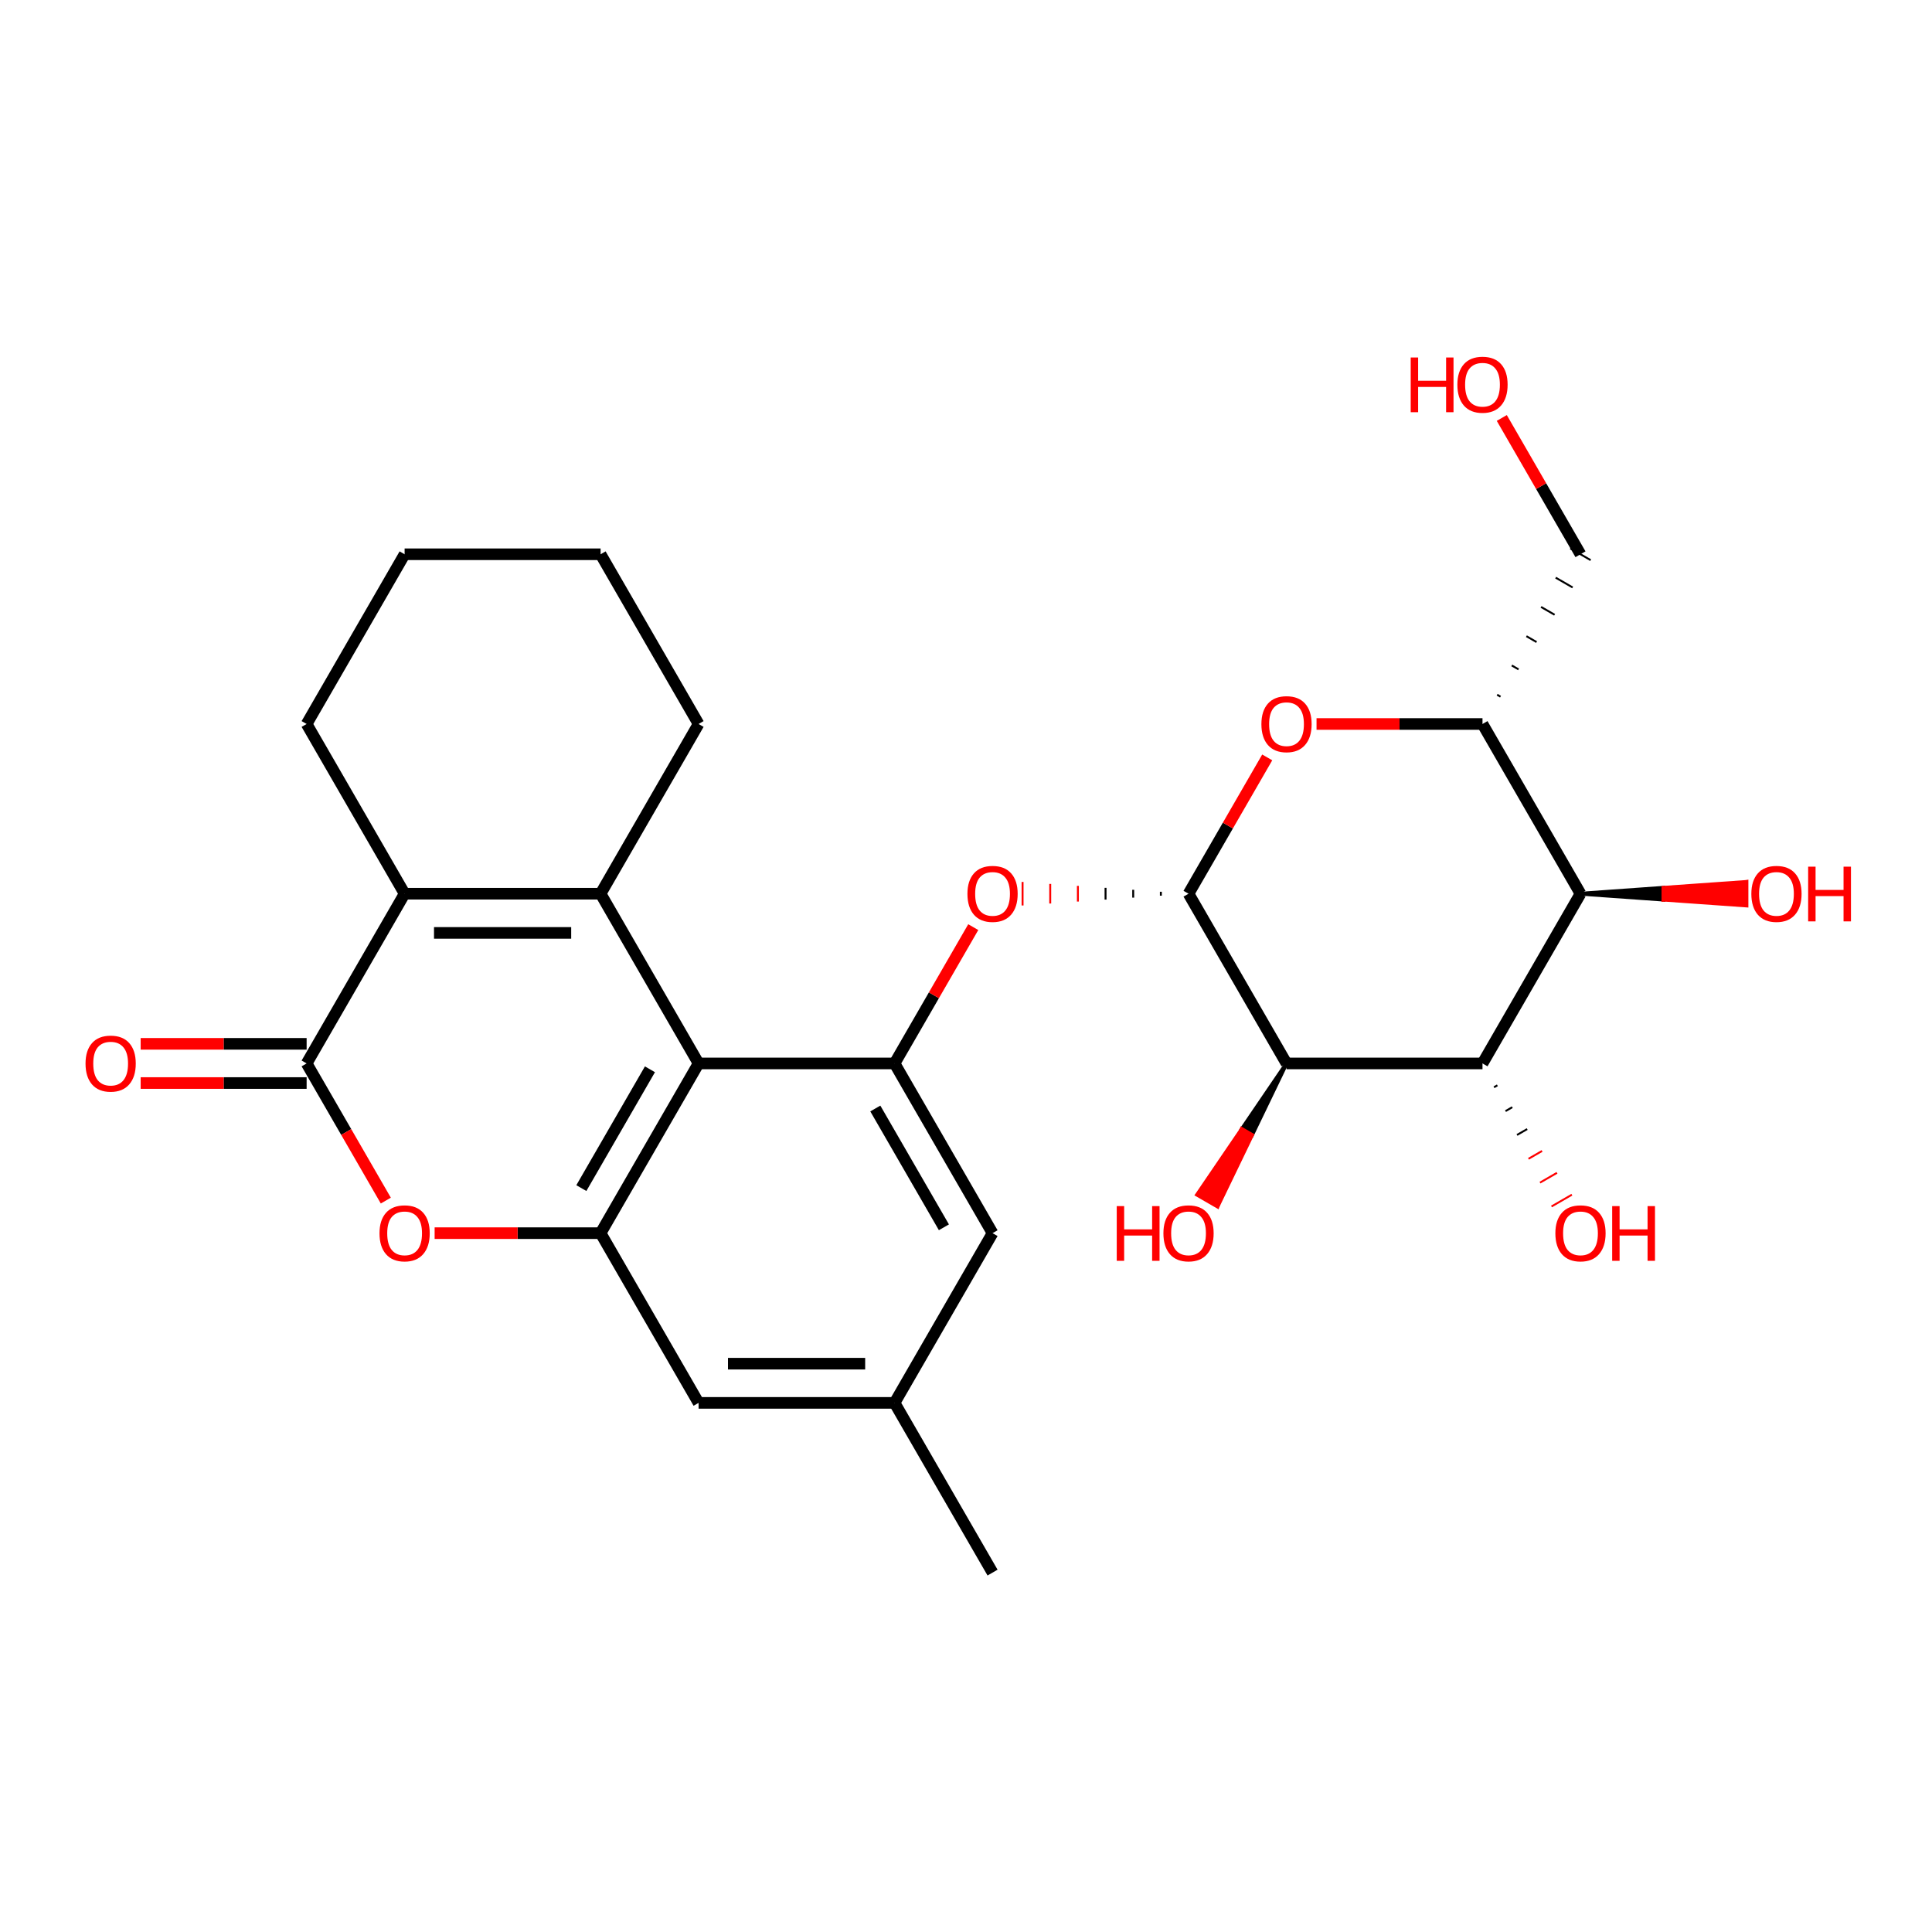 <?xml version='1.0' encoding='iso-8859-1'?>
<svg version='1.1' baseProfile='full'
              xmlns='http://www.w3.org/2000/svg'
                      xmlns:rdkit='http://www.rdkit.org/xml'
                      xmlns:xlink='http://www.w3.org/1999/xlink'
                  xml:space='preserve'
width='1000px' height='1000px' viewBox='0 0 1000 1000'>
<!-- END OF HEADER -->
<rect style='opacity:1.0;fill:#FFFFFF;stroke:none' width='1000' height='1000' x='0' y='0'> </rect>
<path class='bond-0' d='M 310.867,462.584 L 361.586,550.432' style='fill:none;fill-rule:evenodd;stroke:#000000;stroke-width:6px;stroke-linecap:butt;stroke-linejoin:miter;stroke-opacity:1' />
<path class='bond-2' d='M 310.867,462.584 L 209.428,462.584' style='fill:none;fill-rule:evenodd;stroke:#000000;stroke-width:6px;stroke-linecap:butt;stroke-linejoin:miter;stroke-opacity:1' />
<path class='bond-2' d='M 295.651,482.872 L 224.644,482.872' style='fill:none;fill-rule:evenodd;stroke:#000000;stroke-width:6px;stroke-linecap:butt;stroke-linejoin:miter;stroke-opacity:1' />
<path class='bond-20' d='M 310.867,462.584 L 361.586,374.736' style='fill:none;fill-rule:evenodd;stroke:#000000;stroke-width:6px;stroke-linecap:butt;stroke-linejoin:miter;stroke-opacity:1' />
<path class='bond-6' d='M 361.586,550.432 L 310.867,638.28' style='fill:none;fill-rule:evenodd;stroke:#000000;stroke-width:6px;stroke-linecap:butt;stroke-linejoin:miter;stroke-opacity:1' />
<path class='bond-6' d='M 336.408,553.466 L 300.905,614.959' style='fill:none;fill-rule:evenodd;stroke:#000000;stroke-width:6px;stroke-linecap:butt;stroke-linejoin:miter;stroke-opacity:1' />
<path class='bond-9' d='M 361.586,550.432 L 463.024,550.432' style='fill:none;fill-rule:evenodd;stroke:#000000;stroke-width:6px;stroke-linecap:butt;stroke-linejoin:miter;stroke-opacity:1' />
<path class='bond-1' d='M 600.864,461.57 L 600.864,463.599' style='fill:none;fill-rule:evenodd;stroke:#000000;stroke-width:1.0px;stroke-linecap:butt;stroke-linejoin:miter;stroke-opacity:1' />
<path class='bond-1' d='M 586.547,460.555 L 586.547,464.613' style='fill:none;fill-rule:evenodd;stroke:#000000;stroke-width:1.0px;stroke-linecap:butt;stroke-linejoin:miter;stroke-opacity:1' />
<path class='bond-1' d='M 572.23,459.541 L 572.23,465.627' style='fill:none;fill-rule:evenodd;stroke:#000000;stroke-width:1.0px;stroke-linecap:butt;stroke-linejoin:miter;stroke-opacity:1' />
<path class='bond-1' d='M 557.913,458.527 L 557.913,466.642' style='fill:none;fill-rule:evenodd;stroke:#FF0000;stroke-width:1.0px;stroke-linecap:butt;stroke-linejoin:miter;stroke-opacity:1' />
<path class='bond-1' d='M 543.596,457.512 L 543.596,467.656' style='fill:none;fill-rule:evenodd;stroke:#FF0000;stroke-width:1.0px;stroke-linecap:butt;stroke-linejoin:miter;stroke-opacity:1' />
<path class='bond-1' d='M 529.279,456.498 L 529.279,468.671' style='fill:none;fill-rule:evenodd;stroke:#FF0000;stroke-width:1.0px;stroke-linecap:butt;stroke-linejoin:miter;stroke-opacity:1' />
<path class='bond-4' d='M 615.181,462.584 L 665.9,550.432' style='fill:none;fill-rule:evenodd;stroke:#000000;stroke-width:6px;stroke-linecap:butt;stroke-linejoin:miter;stroke-opacity:1' />
<path class='bond-8' d='M 615.181,462.584 L 635.548,427.308' style='fill:none;fill-rule:evenodd;stroke:#000000;stroke-width:6px;stroke-linecap:butt;stroke-linejoin:miter;stroke-opacity:1' />
<path class='bond-8' d='M 635.548,427.308 L 655.914,392.032' style='fill:none;fill-rule:evenodd;stroke:#FF0000;stroke-width:6px;stroke-linecap:butt;stroke-linejoin:miter;stroke-opacity:1' />
<path class='bond-3' d='M 209.428,462.584 L 158.709,550.432' style='fill:none;fill-rule:evenodd;stroke:#000000;stroke-width:6px;stroke-linecap:butt;stroke-linejoin:miter;stroke-opacity:1' />
<path class='bond-21' d='M 209.428,462.584 L 158.709,374.736' style='fill:none;fill-rule:evenodd;stroke:#000000;stroke-width:6px;stroke-linecap:butt;stroke-linejoin:miter;stroke-opacity:1' />
<path class='bond-7' d='M 158.709,550.432 L 179.203,585.928' style='fill:none;fill-rule:evenodd;stroke:#000000;stroke-width:6px;stroke-linecap:butt;stroke-linejoin:miter;stroke-opacity:1' />
<path class='bond-7' d='M 179.203,585.928 L 199.697,621.424' style='fill:none;fill-rule:evenodd;stroke:#FF0000;stroke-width:6px;stroke-linecap:butt;stroke-linejoin:miter;stroke-opacity:1' />
<path class='bond-15' d='M 158.709,540.288 L 115.758,540.288' style='fill:none;fill-rule:evenodd;stroke:#000000;stroke-width:6px;stroke-linecap:butt;stroke-linejoin:miter;stroke-opacity:1' />
<path class='bond-15' d='M 115.758,540.288 L 72.807,540.288' style='fill:none;fill-rule:evenodd;stroke:#FF0000;stroke-width:6px;stroke-linecap:butt;stroke-linejoin:miter;stroke-opacity:1' />
<path class='bond-15' d='M 158.709,560.576 L 115.758,560.576' style='fill:none;fill-rule:evenodd;stroke:#000000;stroke-width:6px;stroke-linecap:butt;stroke-linejoin:miter;stroke-opacity:1' />
<path class='bond-15' d='M 115.758,560.576 L 72.807,560.576' style='fill:none;fill-rule:evenodd;stroke:#FF0000;stroke-width:6px;stroke-linecap:butt;stroke-linejoin:miter;stroke-opacity:1' />
<path class='bond-5' d='M 665.9,550.432 L 767.338,550.432' style='fill:none;fill-rule:evenodd;stroke:#000000;stroke-width:6px;stroke-linecap:butt;stroke-linejoin:miter;stroke-opacity:1' />
<path class='bond-17' d='M 665.9,550.432 L 642.771,584.407 L 648.042,587.45 Z' style='fill:#000000;fill-rule:evenodd;fill-opacity:1;stroke:#000000;stroke-width:2px;stroke-linecap:butt;stroke-linejoin:miter;stroke-opacity:1;' />
<path class='bond-17' d='M 642.771,584.407 L 630.184,624.467 L 619.642,618.381 Z' style='fill:#FF0000;fill-rule:evenodd;fill-opacity:1;stroke:#FF0000;stroke-width:2px;stroke-linecap:butt;stroke-linejoin:miter;stroke-opacity:1;' />
<path class='bond-17' d='M 642.771,584.407 L 648.042,587.45 L 630.184,624.467 Z' style='fill:#FF0000;fill-rule:evenodd;fill-opacity:1;stroke:#FF0000;stroke-width:2px;stroke-linecap:butt;stroke-linejoin:miter;stroke-opacity:1;' />
<path class='bond-18' d='M 773.291,562.771 L 775.048,561.757' style='fill:none;fill-rule:evenodd;stroke:#000000;stroke-width:1.0px;stroke-linecap:butt;stroke-linejoin:miter;stroke-opacity:1' />
<path class='bond-18' d='M 779.244,575.111 L 782.758,573.082' style='fill:none;fill-rule:evenodd;stroke:#000000;stroke-width:1.0px;stroke-linecap:butt;stroke-linejoin:miter;stroke-opacity:1' />
<path class='bond-18' d='M 785.196,587.45 L 790.467,584.407' style='fill:none;fill-rule:evenodd;stroke:#000000;stroke-width:1.0px;stroke-linecap:butt;stroke-linejoin:miter;stroke-opacity:1' />
<path class='bond-18' d='M 791.149,599.789 L 798.177,595.732' style='fill:none;fill-rule:evenodd;stroke:#FF0000;stroke-width:1.0px;stroke-linecap:butt;stroke-linejoin:miter;stroke-opacity:1' />
<path class='bond-18' d='M 797.102,612.128 L 805.887,607.056' style='fill:none;fill-rule:evenodd;stroke:#FF0000;stroke-width:1.0px;stroke-linecap:butt;stroke-linejoin:miter;stroke-opacity:1' />
<path class='bond-18' d='M 803.055,624.467 L 813.596,618.381' style='fill:none;fill-rule:evenodd;stroke:#FF0000;stroke-width:1.0px;stroke-linecap:butt;stroke-linejoin:miter;stroke-opacity:1' />
<path class='bond-30' d='M 767.338,550.432 L 818.057,462.584' style='fill:none;fill-rule:evenodd;stroke:#000000;stroke-width:6px;stroke-linecap:butt;stroke-linejoin:miter;stroke-opacity:1' />
<path class='bond-13' d='M 310.867,638.28 L 361.586,726.128' style='fill:none;fill-rule:evenodd;stroke:#000000;stroke-width:6px;stroke-linecap:butt;stroke-linejoin:miter;stroke-opacity:1' />
<path class='bond-28' d='M 310.867,638.28 L 267.915,638.28' style='fill:none;fill-rule:evenodd;stroke:#000000;stroke-width:6px;stroke-linecap:butt;stroke-linejoin:miter;stroke-opacity:1' />
<path class='bond-28' d='M 267.915,638.28 L 224.964,638.28' style='fill:none;fill-rule:evenodd;stroke:#FF0000;stroke-width:6px;stroke-linecap:butt;stroke-linejoin:miter;stroke-opacity:1' />
<path class='bond-11' d='M 681.436,374.736 L 724.387,374.736' style='fill:none;fill-rule:evenodd;stroke:#FF0000;stroke-width:6px;stroke-linecap:butt;stroke-linejoin:miter;stroke-opacity:1' />
<path class='bond-11' d='M 724.387,374.736 L 767.338,374.736' style='fill:none;fill-rule:evenodd;stroke:#000000;stroke-width:6px;stroke-linecap:butt;stroke-linejoin:miter;stroke-opacity:1' />
<path class='bond-12' d='M 463.024,550.432 L 483.39,515.156' style='fill:none;fill-rule:evenodd;stroke:#000000;stroke-width:6px;stroke-linecap:butt;stroke-linejoin:miter;stroke-opacity:1' />
<path class='bond-12' d='M 483.39,515.156 L 503.757,479.88' style='fill:none;fill-rule:evenodd;stroke:#FF0000;stroke-width:6px;stroke-linecap:butt;stroke-linejoin:miter;stroke-opacity:1' />
<path class='bond-14' d='M 463.024,550.432 L 513.743,638.28' style='fill:none;fill-rule:evenodd;stroke:#000000;stroke-width:6px;stroke-linecap:butt;stroke-linejoin:miter;stroke-opacity:1' />
<path class='bond-14' d='M 453.062,573.753 L 488.565,635.247' style='fill:none;fill-rule:evenodd;stroke:#000000;stroke-width:6px;stroke-linecap:butt;stroke-linejoin:miter;stroke-opacity:1' />
<path class='bond-10' d='M 818.057,462.584 L 767.338,374.736' style='fill:none;fill-rule:evenodd;stroke:#000000;stroke-width:6px;stroke-linecap:butt;stroke-linejoin:miter;stroke-opacity:1' />
<path class='bond-19' d='M 818.057,462.584 L 861.008,465.627 L 861.008,459.541 Z' style='fill:#000000;fill-rule:evenodd;fill-opacity:1;stroke:#000000;stroke-width:2px;stroke-linecap:butt;stroke-linejoin:miter;stroke-opacity:1;' />
<path class='bond-19' d='M 861.008,465.627 L 903.96,456.498 L 903.96,468.671 Z' style='fill:#FF0000;fill-rule:evenodd;fill-opacity:1;stroke:#FF0000;stroke-width:2px;stroke-linecap:butt;stroke-linejoin:miter;stroke-opacity:1;' />
<path class='bond-19' d='M 861.008,465.627 L 861.008,459.541 L 903.96,456.498 Z' style='fill:#FF0000;fill-rule:evenodd;fill-opacity:1;stroke:#FF0000;stroke-width:2px;stroke-linecap:butt;stroke-linejoin:miter;stroke-opacity:1;' />
<path class='bond-22' d='M 776.67,360.602 L 774.913,359.588' style='fill:none;fill-rule:evenodd;stroke:#000000;stroke-width:1.0px;stroke-linecap:butt;stroke-linejoin:miter;stroke-opacity:1' />
<path class='bond-22' d='M 786.002,346.468 L 782.488,344.439' style='fill:none;fill-rule:evenodd;stroke:#000000;stroke-width:1.0px;stroke-linecap:butt;stroke-linejoin:miter;stroke-opacity:1' />
<path class='bond-22' d='M 795.333,332.334 L 790.062,329.291' style='fill:none;fill-rule:evenodd;stroke:#000000;stroke-width:1.0px;stroke-linecap:butt;stroke-linejoin:miter;stroke-opacity:1' />
<path class='bond-22' d='M 804.665,318.2 L 797.637,314.142' style='fill:none;fill-rule:evenodd;stroke:#000000;stroke-width:1.0px;stroke-linecap:butt;stroke-linejoin:miter;stroke-opacity:1' />
<path class='bond-22' d='M 813.997,304.065 L 805.212,298.994' style='fill:none;fill-rule:evenodd;stroke:#000000;stroke-width:1.0px;stroke-linecap:butt;stroke-linejoin:miter;stroke-opacity:1' />
<path class='bond-22' d='M 823.328,289.931 L 812.786,283.845' style='fill:none;fill-rule:evenodd;stroke:#000000;stroke-width:1.0px;stroke-linecap:butt;stroke-linejoin:miter;stroke-opacity:1' />
<path class='bond-29' d='M 361.586,726.128 L 463.024,726.128' style='fill:none;fill-rule:evenodd;stroke:#000000;stroke-width:6px;stroke-linecap:butt;stroke-linejoin:miter;stroke-opacity:1' />
<path class='bond-29' d='M 376.801,705.841 L 447.808,705.841' style='fill:none;fill-rule:evenodd;stroke:#000000;stroke-width:6px;stroke-linecap:butt;stroke-linejoin:miter;stroke-opacity:1' />
<path class='bond-16' d='M 513.743,638.28 L 463.024,726.128' style='fill:none;fill-rule:evenodd;stroke:#000000;stroke-width:6px;stroke-linecap:butt;stroke-linejoin:miter;stroke-opacity:1' />
<path class='bond-24' d='M 463.024,726.128 L 513.743,813.976' style='fill:none;fill-rule:evenodd;stroke:#000000;stroke-width:6px;stroke-linecap:butt;stroke-linejoin:miter;stroke-opacity:1' />
<path class='bond-25' d='M 361.586,374.736 L 310.867,286.888' style='fill:none;fill-rule:evenodd;stroke:#000000;stroke-width:6px;stroke-linecap:butt;stroke-linejoin:miter;stroke-opacity:1' />
<path class='bond-27' d='M 158.709,374.736 L 209.428,286.888' style='fill:none;fill-rule:evenodd;stroke:#000000;stroke-width:6px;stroke-linecap:butt;stroke-linejoin:miter;stroke-opacity:1' />
<path class='bond-23' d='M 818.057,286.888 L 797.691,251.612' style='fill:none;fill-rule:evenodd;stroke:#000000;stroke-width:6px;stroke-linecap:butt;stroke-linejoin:miter;stroke-opacity:1' />
<path class='bond-23' d='M 797.691,251.612 L 777.324,216.336' style='fill:none;fill-rule:evenodd;stroke:#FF0000;stroke-width:6px;stroke-linecap:butt;stroke-linejoin:miter;stroke-opacity:1' />
<path class='bond-26' d='M 310.867,286.888 L 209.428,286.888' style='fill:none;fill-rule:evenodd;stroke:#000000;stroke-width:6px;stroke-linecap:butt;stroke-linejoin:miter;stroke-opacity:1' />
<path  class='atom-8' d='M 196.428 638.36
Q 196.428 631.56, 199.788 627.76
Q 203.148 623.96, 209.428 623.96
Q 215.708 623.96, 219.068 627.76
Q 222.428 631.56, 222.428 638.36
Q 222.428 645.24, 219.028 649.16
Q 215.628 653.04, 209.428 653.04
Q 203.188 653.04, 199.788 649.16
Q 196.428 645.28, 196.428 638.36
M 209.428 649.84
Q 213.748 649.84, 216.068 646.96
Q 218.428 644.04, 218.428 638.36
Q 218.428 632.8, 216.068 630
Q 213.748 627.16, 209.428 627.16
Q 205.108 627.16, 202.748 629.96
Q 200.428 632.76, 200.428 638.36
Q 200.428 644.08, 202.748 646.96
Q 205.108 649.84, 209.428 649.84
' fill='#FF0000'/>
<path  class='atom-9' d='M 652.9 374.816
Q 652.9 368.016, 656.26 364.216
Q 659.62 360.416, 665.9 360.416
Q 672.18 360.416, 675.54 364.216
Q 678.9 368.016, 678.9 374.816
Q 678.9 381.696, 675.5 385.616
Q 672.1 389.496, 665.9 389.496
Q 659.66 389.496, 656.26 385.616
Q 652.9 381.736, 652.9 374.816
M 665.9 386.296
Q 670.22 386.296, 672.54 383.416
Q 674.9 380.496, 674.9 374.816
Q 674.9 369.256, 672.54 366.456
Q 670.22 363.616, 665.9 363.616
Q 661.58 363.616, 659.22 366.416
Q 656.9 369.216, 656.9 374.816
Q 656.9 380.536, 659.22 383.416
Q 661.58 386.296, 665.9 386.296
' fill='#FF0000'/>
<path  class='atom-13' d='M 500.743 462.664
Q 500.743 455.864, 504.103 452.064
Q 507.463 448.264, 513.743 448.264
Q 520.023 448.264, 523.383 452.064
Q 526.743 455.864, 526.743 462.664
Q 526.743 469.544, 523.343 473.464
Q 519.943 477.344, 513.743 477.344
Q 507.503 477.344, 504.103 473.464
Q 500.743 469.584, 500.743 462.664
M 513.743 474.144
Q 518.063 474.144, 520.383 471.264
Q 522.743 468.344, 522.743 462.664
Q 522.743 457.104, 520.383 454.304
Q 518.063 451.464, 513.743 451.464
Q 509.423 451.464, 507.063 454.264
Q 504.743 457.064, 504.743 462.664
Q 504.743 468.384, 507.063 471.264
Q 509.423 474.144, 513.743 474.144
' fill='#FF0000'/>
<path  class='atom-16' d='M 44.271 550.512
Q 44.271 543.712, 47.631 539.912
Q 50.991 536.112, 57.271 536.112
Q 63.551 536.112, 66.911 539.912
Q 70.271 543.712, 70.271 550.512
Q 70.271 557.392, 66.871 561.312
Q 63.471 565.192, 57.271 565.192
Q 51.031 565.192, 47.631 561.312
Q 44.271 557.432, 44.271 550.512
M 57.271 561.992
Q 61.591 561.992, 63.911 559.112
Q 66.271 556.192, 66.271 550.512
Q 66.271 544.952, 63.911 542.152
Q 61.591 539.312, 57.271 539.312
Q 52.951 539.312, 50.591 542.112
Q 48.271 544.912, 48.271 550.512
Q 48.271 556.232, 50.591 559.112
Q 52.951 561.992, 57.271 561.992
' fill='#FF0000'/>
<path  class='atom-18' d='M 578.021 624.28
L 581.861 624.28
L 581.861 636.32
L 596.341 636.32
L 596.341 624.28
L 600.181 624.28
L 600.181 652.6
L 596.341 652.6
L 596.341 639.52
L 581.861 639.52
L 581.861 652.6
L 578.021 652.6
L 578.021 624.28
' fill='#FF0000'/>
<path  class='atom-18' d='M 602.181 638.36
Q 602.181 631.56, 605.541 627.76
Q 608.901 623.96, 615.181 623.96
Q 621.461 623.96, 624.821 627.76
Q 628.181 631.56, 628.181 638.36
Q 628.181 645.24, 624.781 649.16
Q 621.381 653.04, 615.181 653.04
Q 608.941 653.04, 605.541 649.16
Q 602.181 645.28, 602.181 638.36
M 615.181 649.84
Q 619.501 649.84, 621.821 646.96
Q 624.181 644.04, 624.181 638.36
Q 624.181 632.8, 621.821 630
Q 619.501 627.16, 615.181 627.16
Q 610.861 627.16, 608.501 629.96
Q 606.181 632.76, 606.181 638.36
Q 606.181 644.08, 608.501 646.96
Q 610.861 649.84, 615.181 649.84
' fill='#FF0000'/>
<path  class='atom-19' d='M 805.057 638.36
Q 805.057 631.56, 808.417 627.76
Q 811.777 623.96, 818.057 623.96
Q 824.337 623.96, 827.697 627.76
Q 831.057 631.56, 831.057 638.36
Q 831.057 645.24, 827.657 649.16
Q 824.257 653.04, 818.057 653.04
Q 811.817 653.04, 808.417 649.16
Q 805.057 645.28, 805.057 638.36
M 818.057 649.84
Q 822.377 649.84, 824.697 646.96
Q 827.057 644.04, 827.057 638.36
Q 827.057 632.8, 824.697 630
Q 822.377 627.16, 818.057 627.16
Q 813.737 627.16, 811.377 629.96
Q 809.057 632.76, 809.057 638.36
Q 809.057 644.08, 811.377 646.96
Q 813.737 649.84, 818.057 649.84
' fill='#FF0000'/>
<path  class='atom-19' d='M 834.457 624.28
L 838.297 624.28
L 838.297 636.32
L 852.777 636.32
L 852.777 624.28
L 856.617 624.28
L 856.617 652.6
L 852.777 652.6
L 852.777 639.52
L 838.297 639.52
L 838.297 652.6
L 834.457 652.6
L 834.457 624.28
' fill='#FF0000'/>
<path  class='atom-20' d='M 906.495 462.664
Q 906.495 455.864, 909.855 452.064
Q 913.215 448.264, 919.495 448.264
Q 925.775 448.264, 929.135 452.064
Q 932.495 455.864, 932.495 462.664
Q 932.495 469.544, 929.095 473.464
Q 925.695 477.344, 919.495 477.344
Q 913.255 477.344, 909.855 473.464
Q 906.495 469.584, 906.495 462.664
M 919.495 474.144
Q 923.815 474.144, 926.135 471.264
Q 928.495 468.344, 928.495 462.664
Q 928.495 457.104, 926.135 454.304
Q 923.815 451.464, 919.495 451.464
Q 915.175 451.464, 912.815 454.264
Q 910.495 457.064, 910.495 462.664
Q 910.495 468.384, 912.815 471.264
Q 915.175 474.144, 919.495 474.144
' fill='#FF0000'/>
<path  class='atom-20' d='M 935.895 448.584
L 939.735 448.584
L 939.735 460.624
L 954.215 460.624
L 954.215 448.584
L 958.055 448.584
L 958.055 476.904
L 954.215 476.904
L 954.215 463.824
L 939.735 463.824
L 939.735 476.904
L 935.895 476.904
L 935.895 448.584
' fill='#FF0000'/>
<path  class='atom-24' d='M 730.178 185.04
L 734.018 185.04
L 734.018 197.08
L 748.498 197.08
L 748.498 185.04
L 752.338 185.04
L 752.338 213.36
L 748.498 213.36
L 748.498 200.28
L 734.018 200.28
L 734.018 213.36
L 730.178 213.36
L 730.178 185.04
' fill='#FF0000'/>
<path  class='atom-24' d='M 754.338 199.12
Q 754.338 192.32, 757.698 188.52
Q 761.058 184.72, 767.338 184.72
Q 773.618 184.72, 776.978 188.52
Q 780.338 192.32, 780.338 199.12
Q 780.338 206, 776.938 209.92
Q 773.538 213.8, 767.338 213.8
Q 761.098 213.8, 757.698 209.92
Q 754.338 206.04, 754.338 199.12
M 767.338 210.6
Q 771.658 210.6, 773.978 207.72
Q 776.338 204.8, 776.338 199.12
Q 776.338 193.56, 773.978 190.76
Q 771.658 187.92, 767.338 187.92
Q 763.018 187.92, 760.658 190.72
Q 758.338 193.52, 758.338 199.12
Q 758.338 204.84, 760.658 207.72
Q 763.018 210.6, 767.338 210.6
' fill='#FF0000'/>
</svg>
